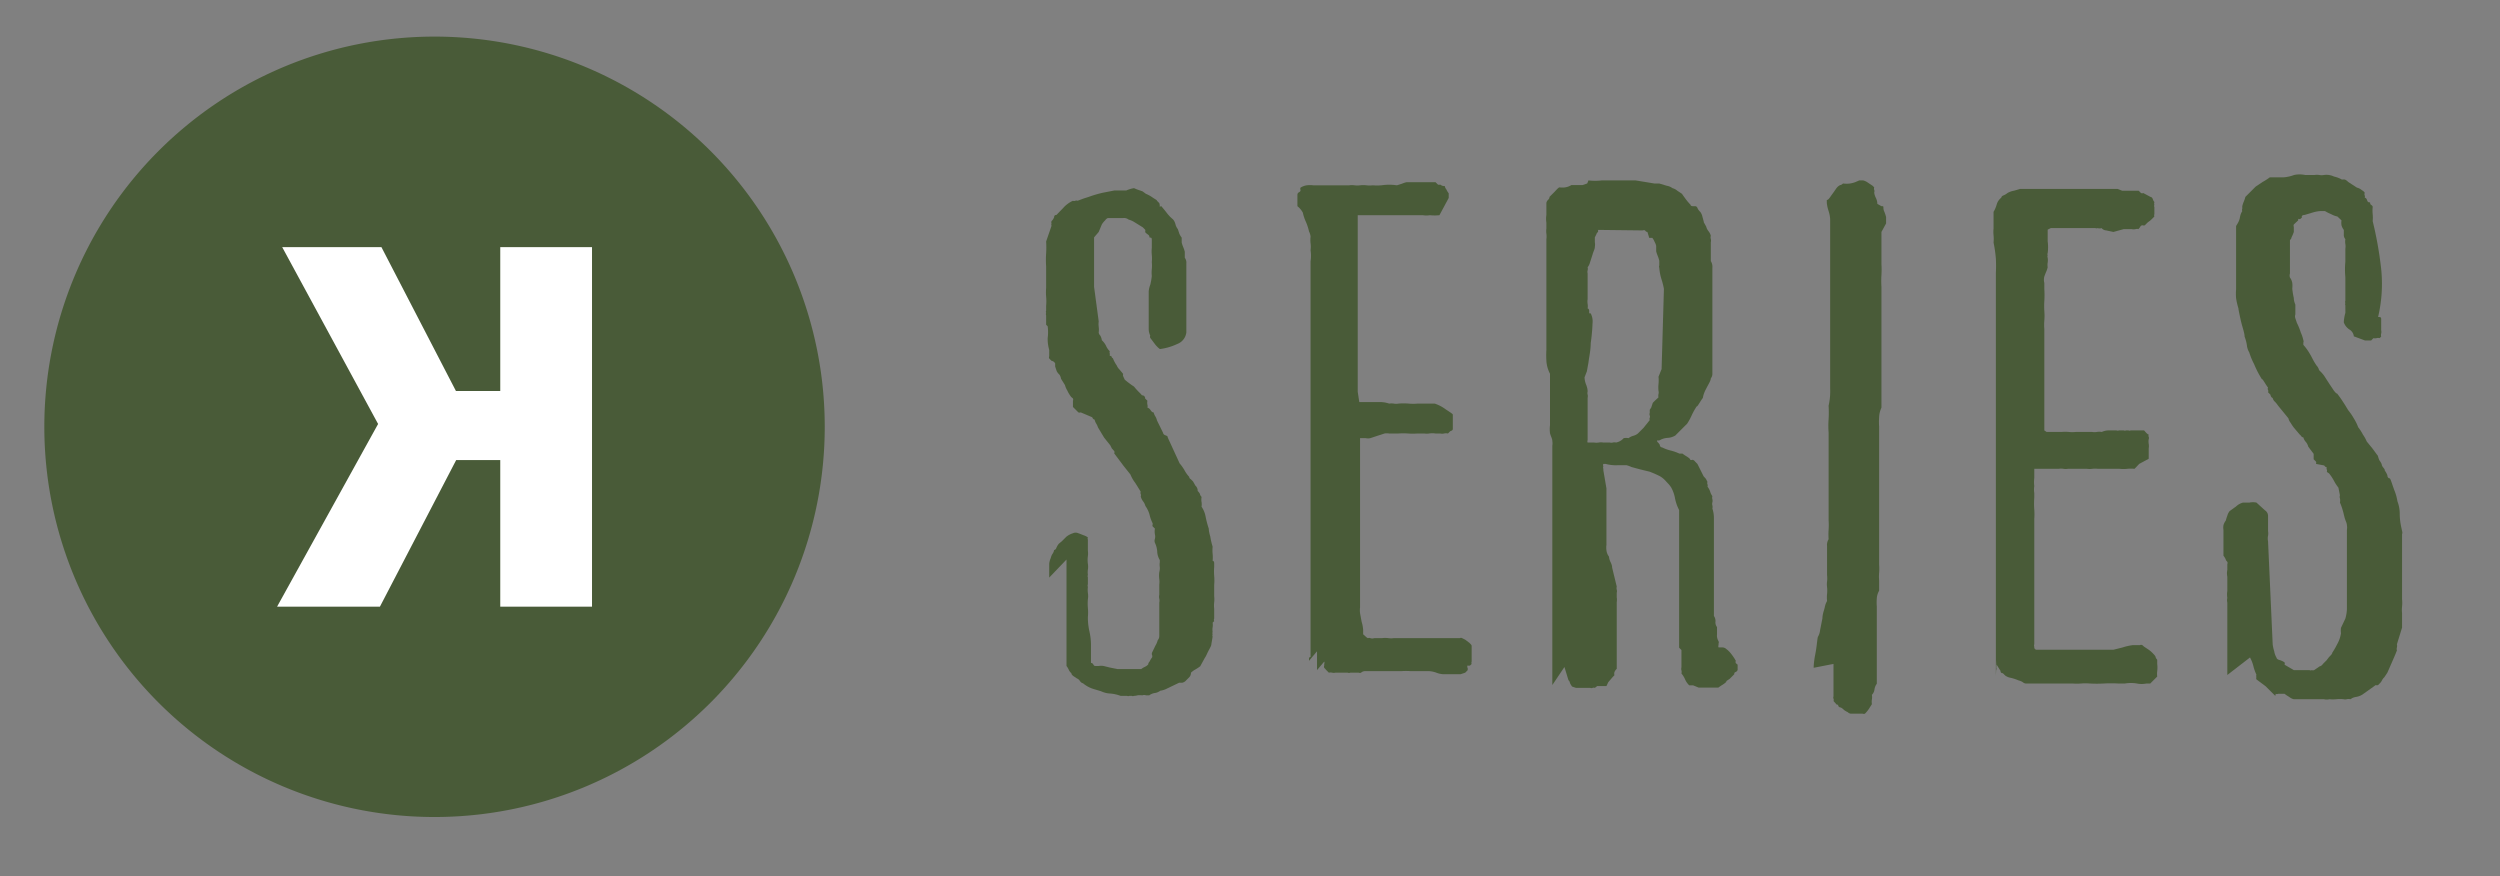 <svg xmlns="http://www.w3.org/2000/svg" id="Layer_1" data-name="Layer 1" width="97" height="34" viewBox="0 0 97 34"><rect x="0" y="0" width="97" height="34" fill="#808080" stroke="none"/><defs><style>      .cls-1 {        fill: #fff;      }      .cls-2 {        fill: #495b38;      }    </style></defs><polygon class="cls-1" points="17.7 18.26 19.39 18.26 19.39 23.89 22.91 23.89 22.91 10.08 19.39 10.08 19.39 15.6 17.68 15.6 14.82 10.08 11.01 10.08 14.7 16.88 10.81 23.89 14.77 23.89 17.7 18.26"></polygon><path class="cls-2" d="M16.86,31.7A15.14,15.14,0,1,0,1.72,16.56,15.14,15.14,0,0,0,16.86,31.7"></path><polygon class="cls-1" points="17.7 17.85 19.41 17.85 19.41 23.54 22.97 23.54 22.97 9.59 19.41 9.59 19.41 15.17 17.69 15.17 14.8 9.59 10.95 9.59 14.67 16.45 10.75 23.54 14.74 23.54 17.7 17.85"></polygon><g><path class="cls-2" d="M40.71,22.41v-.55a.76.76,0,0,1,.06-.21.51.51,0,0,1,.06-.15.35.35,0,0,0,.07-.16s.06,0,.09-.09a.66.66,0,0,1,.09-.15L41.2,21l.18-.18a.84.84,0,0,1,.25-.13.25.25,0,0,1,.21,0,1.87,1.87,0,0,1,.18.07.67.67,0,0,1,.19.09.11.11,0,0,0,0,.09V21s0,0,0,0v.37a.79.79,0,0,1,0,.21,1.13,1.13,0,0,0,0,.3.68.68,0,0,1,0,.22.79.79,0,0,0,0,.21.11.11,0,0,0,0,.09v.27a.13.13,0,0,0,0,.1,1,1,0,0,0,0,.24.74.74,0,0,1,0,.24,2.07,2.07,0,0,0,0,.34,2,2,0,0,1,0,.36c0,.09,0,.28.06.55s.06.46.06.55v.67s.06,0,.09.06.06.06.09.06h.12a.61.61,0,0,1,.19,0l.24.06.3.06h.92a.66.66,0,0,1,.15-.09.41.41,0,0,0,.12-.09s0-.06.06-.12a.66.66,0,0,1,.09-.15.11.11,0,0,0,0-.09.14.14,0,0,1,0-.1l.13-.27a.78.78,0,0,0,.09-.21.24.24,0,0,0,.06-.16V23.38a.33.33,0,0,0,0-.15.33.33,0,0,1,0-.15v-.4a.79.79,0,0,0,0-.21,1,1,0,0,1,0-.27A.61.61,0,0,0,45,22a.53.53,0,0,1,0-.18l0-.09a.69.69,0,0,1-.1-.33.91.91,0,0,0-.09-.34.22.22,0,0,1,0-.15.38.38,0,0,0,0-.18.67.67,0,0,1,0-.22l-.09-.09a.09.09,0,0,1,0-.06.09.09,0,0,0,0-.06l0,0a1.55,1.55,0,0,1-.12-.34,1.07,1.07,0,0,0-.16-.33.46.46,0,0,0-.09-.18.55.55,0,0,1-.09-.19.11.11,0,0,0,0-.09.11.11,0,0,1,0-.09s-.09-.15-.21-.34a1.43,1.43,0,0,1-.19-.33l-.27-.34s-.09-.12-.18-.24l-.18-.24a.09.09,0,0,0,0-.09l-.09-.1-.06-.12-.24-.3-.24-.4a.61.61,0,0,0-.07-.15.51.51,0,0,1-.06-.15s-.06,0-.09-.09L41.93,16a.11.11,0,0,1-.09,0l-.09-.09-.12-.12s0-.06,0-.12,0-.09,0-.12a.11.11,0,0,0,0-.09l-.07-.06a1.3,1.3,0,0,1-.15-.25.78.78,0,0,1-.09-.21l-.15-.24a.46.46,0,0,0-.06-.16A.51.51,0,0,1,41,14.4l-.06-.18s0-.06,0-.12A.19.19,0,0,0,40.8,14s0,0,0,0l0,0-.09-.09a.11.11,0,0,1,0-.09v-.24a1.54,1.54,0,0,1-.06-.46,1.82,1.82,0,0,0,0-.46l-.06-.06v-.36a.14.14,0,0,1,0-.1.11.11,0,0,1,0-.09v-.18a2,2,0,0,0,0-.36,2.15,2.15,0,0,1,0-.34v-.82a4,4,0,0,1,0-.52,3.55,3.55,0,0,0,0-.46l.21-.61,0,0v0a.11.11,0,0,1,0-.09.11.11,0,0,1,0-.09.44.44,0,0,0,.1-.15q0-.09.09-.09l.27-.28a1.11,1.11,0,0,1,.37-.27.11.11,0,0,0,.09,0,.11.11,0,0,1,.09,0l.24-.09.19-.06a4.46,4.46,0,0,1,.54-.16l.46-.09h.21c.13,0,.22,0,.25,0A1.25,1.25,0,0,1,44,7.3c.15.07.28.1.34.13l.12.09a1.22,1.22,0,0,1,.27.15c.09.06.16.09.16.12l.09.09S45,7.94,45,8s0,0,.06,0l.18.22a1.8,1.8,0,0,0,.18.21l.1.09a.47.47,0,0,1,.09.19.49.49,0,0,0,.09.18l.06.18a.66.66,0,0,0,.09.15s0,0,0,.09,0,.1,0,.1a1.18,1.18,0,0,0,.06.18,1.18,1.18,0,0,1,.06.18V10s0,0,0,0a.32.32,0,0,1,.06.22v2.68a.55.55,0,0,1-.36.45,2.23,2.23,0,0,1-.64.19H45s-.09-.06-.19-.19l-.18-.24s0,0,0,0a.11.11,0,0,1,0-.09.57.57,0,0,1-.06-.24V11.32s0-.12.06-.27a2.46,2.46,0,0,0,.06-.34,1.32,1.32,0,0,1,0-.27,1.32,1.32,0,0,0,0-.27,1.39,1.39,0,0,0,0-.28,1.32,1.32,0,0,1,0-.27V9.34c0-.09,0-.12-.06-.12s0-.06-.09-.12S44.43,9,44.43,9l0,0a.11.11,0,0,0,0-.09l-.09-.09L44,8.61a.78.78,0,0,0-.21-.09.29.29,0,0,0-.21-.06H43s-.06,0-.12.09a.76.76,0,0,0-.13.16L42.63,9l-.18.21v1.92l.18,1.34a.79.79,0,0,0,0,.21.89.89,0,0,1,0,.22s0,.06.06.12a.43.43,0,0,1,.06.18.71.71,0,0,1,.16.21.7.7,0,0,0,.15.22l0,0a.11.11,0,0,0,0,.09v.09s.06,0,.06,0,0,.06.06.09a1.28,1.28,0,0,0,.15.28.44.44,0,0,0,.1.15l.15.18a.11.11,0,0,0,0,.09l.06.13A3.29,3.29,0,0,0,44,15a2.65,2.65,0,0,0,.25.27l.06.07a.11.11,0,0,1,.12.12l.09.09a.33.33,0,0,0,0,.15.23.23,0,0,1,0,.12s.06,0,.12.09.09.09.12.09a.52.52,0,0,0,.07.16.51.51,0,0,1,.06.15l.24.49s0,.06.09.09.09.06.09.09l.46,1s.09.1.18.25a1.19,1.19,0,0,0,.19.27s0,.06.06.09l.09.09.09.16a.27.27,0,0,1,.09.21.41.41,0,0,1,.09.12c0,.06.06.09.06.12a.57.57,0,0,0,0,.19.53.53,0,0,1,0,.18,1,1,0,0,1,.16.4,3.81,3.81,0,0,0,.12.45s0,.12.06.31a2.57,2.57,0,0,0,.09.39,1.45,1.45,0,0,0,0,.28,1.32,1.32,0,0,1,0,.27s.06,0,.06.09V22a2.07,2.07,0,0,0,0,.34,2,2,0,0,1,0,.36v.43a1,1,0,0,1,0,.24,1.08,1.08,0,0,0,0,.25V24a.12.12,0,0,0,0,.1l-.06.06a.53.53,0,0,1,0,.18.53.53,0,0,0,0,.18.11.11,0,0,0,0,.09.11.11,0,0,0,0,.09L47,25c0,.06-.06.15-.12.27s-.1.22-.13.25l-.18.33a1.78,1.78,0,0,1-.18.12.84.84,0,0,0-.18.13.25.25,0,0,1-.07.18l-.12.12a.27.27,0,0,1-.15.09h-.12l-.52.25a.76.76,0,0,1-.21.06.46.46,0,0,1-.22.09.46.46,0,0,0-.21.09h-.12a.22.22,0,0,0-.15,0,.61.61,0,0,0-.19,0A.53.53,0,0,1,44,27a.11.11,0,0,1-.09,0h-.09a.11.11,0,0,1-.09,0h-.25a1.47,1.47,0,0,0-.39-.09.94.94,0,0,1-.37-.09l-.3-.09a1.14,1.14,0,0,1-.4-.22s-.06,0-.12-.09-.12-.09-.15-.12-.18-.09-.18-.18a.34.34,0,0,1-.1-.13.66.66,0,0,0-.09-.15V21.71Z"></path><path class="cls-2" d="M50.79,25.64v-.09a.06.06,0,0,1,.06-.06V11.32l0-.42v-.76a1.4,1.4,0,0,0,0-.43,1,1,0,0,0,0-.27,1.08,1.08,0,0,1,0-.25s0-.09-.06-.21a2,2,0,0,0-.12-.37,1.69,1.69,0,0,1-.12-.36A.83.83,0,0,0,50.34,8V7.55s0-.06.06-.09.06-.06.06-.09l0,0a.11.11,0,0,1,0-.09.66.66,0,0,1,.24-.09,1,1,0,0,1,.25,0h1.4a.79.79,0,0,1,.21,0,.79.79,0,0,0,.21,0,1,1,0,0,1,.25,0,1,1,0,0,0,.24,0,2.15,2.15,0,0,0,.34,0,2,2,0,0,1,.6,0l.19-.06a1.18,1.18,0,0,1,.18-.06H55.7l.09.09a.11.11,0,0,0,.09,0,.25.25,0,0,0,.18.06s0,.06.06.13a.66.66,0,0,0,.09.15v.18l-.36.67a1.81,1.81,0,0,1-.37,0,.83.83,0,0,1-.27,0H52.68v6.85l.06.4h.82a1.09,1.09,0,0,1,.34.06.53.53,0,0,1,.18,0,.53.53,0,0,0,.18,0,2.19,2.19,0,0,1,.4,0,2,2,0,0,0,.34,0h.67a1.55,1.55,0,0,1,.42.22c.18.12.28.18.28.21v.52c0,.06,0,.09-.1.12l0,0,0,0-.09.09a.33.33,0,0,0-.15,0,.33.33,0,0,1-.15,0H55.7a.8.8,0,0,0-.25,0,.53.53,0,0,1-.18,0H55a2.59,2.59,0,0,1-.37,0,2.5,2.5,0,0,0-.37,0H53.9a.53.53,0,0,0-.18,0l-.28.09-.27.09a.41.41,0,0,1-.18,0h-.22s0,0,0,0,0,0,0,0v6.57a.85.85,0,0,0,0,.22l.06.33a1.39,1.39,0,0,1,.06.31v.18l.1.09s.06.06.09.06a.11.11,0,0,1,.09,0,.22.22,0,0,0,.15,0h.3a1,1,0,0,1,.25,0,.79.79,0,0,0,.21,0h2.56a.09.09,0,0,1,.09,0l.12.06.16.12c.06.06.09.09.09.12v.61a.11.11,0,0,0,0,.09l-.06.06a.14.14,0,0,1-.1,0s0,0,0,0a.11.11,0,0,0,0,.09.14.14,0,0,1,0,.1l-.09.09-.18.06H56a.88.88,0,0,1-.27-.06,1,1,0,0,0-.28-.06H55c-.15,0-.24,0-.27,0a2.5,2.5,0,0,0-.36,0c-.22,0-.34,0-.37,0h-.73c-.09,0-.15,0-.18,0s-.06,0-.13,0a.23.23,0,0,0-.15.06.11.11,0,0,1-.09,0h-.33a.12.12,0,0,1-.1,0h-.48a.23.23,0,0,1-.12,0,.28.28,0,0,0-.13,0l-.09-.09-.09-.1a.11.11,0,0,1,0-.09s0,0,0-.06a.11.11,0,0,0,0-.09L51.1,26v-.73Z"></path><path class="cls-2" d="M60.23,26.58V17.29a.53.53,0,0,0,0-.18c0-.09-.06-.18-.09-.3a1.24,1.24,0,0,1,0-.31v-2A1.23,1.23,0,0,1,60,14a3.61,3.61,0,0,1,0-.43s0-.09,0-.21V10.9c0-.15,0-.25,0-.28V9.28a.79.79,0,0,0,0-.21.79.79,0,0,1,0-.21V8.64a.92.92,0,0,1,0-.3V7.88s0-.06.06-.12.06-.09.06-.12l.21-.21c.09-.1.15-.16.18-.16a.8.8,0,0,0,.22,0,.66.66,0,0,0,.24-.09h.22c.12,0,.18,0,.21,0l.18-.06A.49.49,0,0,0,61.63,7a2.29,2.29,0,0,0,.52,0h1.31l.37.06.36.06h.19l.3.09a.46.46,0,0,1,.21.09.47.47,0,0,1,.19.1l.18.12s.06.09.15.21a1.8,1.8,0,0,0,.18.21s0,.06.09.06.1,0,.1,0,.06,0,.09.09a.41.41,0,0,0,.09.12s.06.06.09.18.06.21.06.24l.09.16a.46.46,0,0,0,.09.18.46.46,0,0,1,.09.18.18.18,0,0,0,0,.12.28.28,0,0,1,0,.13v.73a.43.43,0,0,1,.06.27v4s0,.06,0,.12a.28.28,0,0,1-.06.16c0,.09-.1.24-.19.42a1.09,1.09,0,0,0-.12.34,1.78,1.78,0,0,0-.12.18c-.06.09-.09.15-.12.15a2.65,2.65,0,0,0-.19.34,2.21,2.21,0,0,1-.18.33l-.09.09-.09.09-.28.28a.68.68,0,0,1-.3.09.68.68,0,0,0-.3.09.12.12,0,0,1-.1,0s0,0,0,0v.06a.42.42,0,0,1,.1.12c0,.07.06.1.09.1a1.6,1.6,0,0,0,.33.12,1.81,1.81,0,0,1,.34.12s.06,0,.06,0,0,0,.06,0a1.78,1.78,0,0,0,.18.12c.09.06.12.09.12.12a.11.11,0,0,0,.09,0,.15.15,0,0,1,.1.07l.09.09.24.48.09.1.06.12a.11.11,0,0,0,0,.09.11.11,0,0,1,0,.09.67.67,0,0,1,.1.18.56.56,0,0,0,.09.19.23.23,0,0,0,0,.12.23.23,0,0,1,0,.12.23.23,0,0,0,0,.12.23.23,0,0,1,0,.12,1.19,1.19,0,0,1,.06.37v3.8a.34.34,0,0,1,.06.22.29.29,0,0,0,.06.21v.28a.43.43,0,0,0,.06.27.11.11,0,0,1,0,.09s0,.06,0,.06a.11.11,0,0,0,0,.09s0,0,0,0,.1,0,.16,0a.24.24,0,0,1,.15.07s.09.06.18.18a2,2,0,0,1,.18.27.11.11,0,0,0,0,.09l.07.06v.19s0,.06-.07.09-.06.06-.06.09v0s0,0,0,0l-.09.09-.09.09-.15.1H67s-.06.06-.15.12a1.78,1.78,0,0,0-.18.12s-.06,0-.12,0h-.64l-.22-.09h-.15a.75.75,0,0,1-.15-.21,1,1,0,0,0-.15-.25.23.23,0,0,0,0-.12.23.23,0,0,1,0-.12v-.09s0-.13,0-.28v-.3l-.09-.09V19.79a1.68,1.68,0,0,1-.16-.46,1.38,1.38,0,0,0-.15-.42s-.06-.09-.12-.15l-.12-.13a.94.94,0,0,0-.19-.15A3.66,3.66,0,0,0,64,18.3l-.37-.09-.33-.09a1.2,1.2,0,0,0-.19-.07h-.33A1.52,1.52,0,0,1,62.3,18h-.09a.12.12,0,0,0,0,.1.11.11,0,0,0,0,.09v.06l.12.7v2.19a.79.79,0,0,0,0,.21.5.5,0,0,0,.1.25s0,.09.06.21.06.18.06.21l.18.74a.23.23,0,0,0,0,.12.23.23,0,0,1,0,.12s0,.09,0,.18a.53.53,0,0,1,0,.18v2.59a.36.36,0,0,0-.09.13.23.23,0,0,0,0,.12l-.06.06-.18.21-.07.15s-.09,0-.18,0-.15,0-.18,0l-.09.07a.11.11,0,0,0-.09,0,.11.11,0,0,1-.09,0h-.55L61,26.64a.66.66,0,0,1-.09-.15c0-.06-.06-.09-.06-.12l-.15-.49Zm1.25-11.94s0,.13.06.28.06.24.06.27a.23.23,0,0,0,0,.12.28.28,0,0,1,0,.13v1.64a.11.11,0,0,0,0,.09h.25a.53.53,0,0,0,.18,0,.53.53,0,0,1,.18,0h.25a.23.23,0,0,0,.12,0,.23.23,0,0,1,.12,0A.53.53,0,0,0,63,17a.57.57,0,0,1,.19,0,.49.49,0,0,1,.18-.09.49.49,0,0,0,.18-.09l.22-.22.24-.3a.11.11,0,0,1,0-.09.11.11,0,0,0,0-.09.13.13,0,0,1,0-.1v-.12s0,0,.06-.09a16954324395206.5,16954324395206.5,0,0,0,.06-.18l.09-.09.13-.12a.26.26,0,0,1,0-.13.23.23,0,0,0,0-.12,1.32,1.32,0,0,1,0-.27,1.39,1.39,0,0,0,0-.28l.12-.3.09-3.11a2.7,2.7,0,0,0-.09-.36,2.06,2.06,0,0,1-.09-.46.11.11,0,0,1,0-.09v-.18a1.18,1.18,0,0,0-.06-.19,1.18,1.18,0,0,1-.06-.18s0,0,0-.09,0-.09,0-.12a.51.51,0,0,0-.06-.15.57.57,0,0,0-.09-.16l-.06,0h-.06L63.92,9s-.06,0-.09-.06a.11.11,0,0,0-.09,0L62,8.92A.11.11,0,0,1,62,9s-.06.06-.06.09l-.06.12s0,.09,0,.19a.53.53,0,0,1,0,.18c0,.09-.06.18-.09.3l-.1.31a.49.49,0,0,1-.09.18.23.23,0,0,1,0,.12.23.23,0,0,0,0,.12v1a.53.53,0,0,0,0,.18.53.53,0,0,1,0,.18s.06,0,.06.1,0,.09.06.09a.69.69,0,0,1,.07.39,6.93,6.93,0,0,1-.07.76c0,.28-.06.52-.09.77l-.06.33Z"></path><path class="cls-2" d="M70.37,25.91s0-.21.06-.51.07-.52.1-.68a.66.66,0,0,0,.09-.27l.09-.46c0-.15.06-.3.09-.42a.73.73,0,0,1,.09-.25,1.32,1.32,0,0,1,0-.27,1.32,1.32,0,0,0,0-.27.85.85,0,0,1,0-.22,1,1,0,0,0,0-.24V21.19a.43.43,0,0,1,.06-.27,2.69,2.69,0,0,1,0-.37,2.5,2.5,0,0,0,0-.36V16.78a3.39,3.39,0,0,1,0-.52,4.71,4.71,0,0,0,0-.52,2.5,2.5,0,0,0,.06-.67V8.52s0-.15-.06-.33-.07-.31-.07-.34V7.76c.07,0,.13-.12.22-.24s.15-.22.18-.25a.41.41,0,0,1,.12-.09c.06,0,.09-.06.12-.06A.93.93,0,0,0,72,7.06L72.14,7h.15a.55.55,0,0,1,.19.09l.18.12.06.06a.14.14,0,0,0,0,.1.11.11,0,0,1,0,.09s0,.09.06.21.06.21.06.24L73,8S73,8,73.05,8s0,.09.06.21a1.53,1.53,0,0,1,.07.21v.25L73,9v1.25a3.39,3.39,0,0,1,0,.42,3.64,3.64,0,0,0,0,.46v4.69a.94.94,0,0,0-.09.37,2.5,2.5,0,0,0,0,.36v5.36a1.9,1.9,0,0,1,0,.31,1.74,1.74,0,0,0,0,.3v.4a.68.68,0,0,0-.09.3,1.9,1.9,0,0,0,0,.31v3a.46.46,0,0,0-.09.22.36.36,0,0,1-.1.21.53.53,0,0,1,0,.18.53.53,0,0,0,0,.18l-.12.19a1.14,1.14,0,0,1-.15.18.11.11,0,0,1-.09,0s-.09,0-.18,0h-.28s-.06,0-.12-.06a.66.66,0,0,1-.15-.09.41.41,0,0,0-.12-.09c-.07,0-.1-.06-.1-.09s-.06,0-.09-.06l-.09-.1a.11.11,0,0,0,0-.09.11.11,0,0,1,0-.09V25.76Z"></path><path class="cls-2" d="M77.44,26.22V10.59a5.47,5.47,0,0,0,0-.55,5.07,5.07,0,0,0-.09-.63,1.39,1.39,0,0,0,0-.28,1.32,1.32,0,0,1,0-.27V8.22a1.18,1.18,0,0,0,.12-.28.51.51,0,0,1,.18-.27s0-.06.09-.09a.66.66,0,0,0,.15-.09.73.73,0,0,1,.25-.09l.24-.07h3.78l.18.07h.64l.09.09a.11.11,0,0,0,.09,0l.28.15s.06,0,.09.09.06.09.06.12a.11.11,0,0,0,0,.09.13.13,0,0,0,0,.1v.27a.11.11,0,0,0,0,.09l-.12.12c-.06.06-.12.09-.15.12l-.1.1a.11.11,0,0,1-.09,0h0s-.06,0-.09.06-.06.06-.06.09a.23.23,0,0,0-.12,0,.33.33,0,0,1-.15,0h-.31L82,9l-.28-.06a.26.26,0,0,1-.18-.09.22.22,0,0,1-.15,0,.11.11,0,0,1-.09,0H79.57l-.12.06v.45a1.77,1.77,0,0,1,0,.46.11.11,0,0,0,0,.09.11.11,0,0,0,0,.09.61.61,0,0,1,0,.19.53.53,0,0,0,0,.18,1.18,1.18,0,0,1-.06.18,1.87,1.87,0,0,0-.07.18.5.5,0,0,0,0,.25c0,.12,0,.21,0,.24a3.64,3.64,0,0,1,0,.46,3.09,3.09,0,0,0,0,.39,2.14,2.14,0,0,1,0,.37,2,2,0,0,0,0,.33c0,.16,0,.4,0,.74s0,.54,0,.64v1.12c0,.22,0,.49,0,.85s0,.55,0,.58l.09.06h.58a1.45,1.45,0,0,1,.28,0,1.32,1.32,0,0,0,.27,0h.64a.53.53,0,0,0,.18,0,.54.54,0,0,1,.19,0,.65.65,0,0,1,.3-.06h.27a.14.14,0,0,0,.1,0h.18a.11.11,0,0,0,.09,0h.09a.11.11,0,0,0,.09,0h.18c.1,0,.16,0,.19,0h.09s.06,0,.06,0l.09.1s.06.06.09.06a.11.11,0,0,0,0,.09.11.11,0,0,1,0,.09.53.53,0,0,0,0,.18.53.53,0,0,1,0,.18v.4L83,18l-.18.19a1.45,1.45,0,0,0-.28,0,1.38,1.38,0,0,1-.3,0H81.4a.89.89,0,0,0-.22,0,.79.79,0,0,1-.21,0h-.73a.53.53,0,0,1-.18,0,.53.53,0,0,0-.18,0h-.95s0,.09,0,.18v.18a1.2,1.2,0,0,0,0,.31.83.83,0,0,0,0,.27v.18a3,3,0,0,0,0,.46,2.59,2.59,0,0,1,0,.37V25a.11.11,0,0,0,0,.09v.06s0,0,0,0l.06.06s.09,0,.19,0,.15,0,.18,0H82l.36-.09a2.17,2.17,0,0,1,.4-.09l.09,0h.18a.11.11,0,0,1,.09,0l.07.06.18.12a1.07,1.07,0,0,1,.18.16.41.41,0,0,1,.09.12c0,.06.06.09.06.12v.15a1.14,1.14,0,0,1,0,.28.79.79,0,0,0,0,.21l-.09.09-.09.09-.09.09s0,0-.06,0h-.09a.91.91,0,0,1-.37,0,1.37,1.37,0,0,0-.46,0h-.27a4.81,4.81,0,0,0-.55,0,4.72,4.72,0,0,1-.55,0,2,2,0,0,0-.33,0,2.15,2.15,0,0,1-.34,0H78.6s-.06,0-.13-.06a.51.51,0,0,0-.15-.06,1.75,1.75,0,0,0-.3-.1.52.52,0,0,1-.22-.09l-.09-.09q-.09,0-.09-.09l-.15-.24s0,0,0,0V26a.11.11,0,0,1,0-.09v-.3Z"></path><path class="cls-2" d="M86.42,26.19V23.54s0-.09,0-.16a.38.38,0,0,1,0-.18.83.83,0,0,1,0-.27v-.55a.67.67,0,0,1,0-.27v-.22a.11.11,0,0,0,0-.09s-.06-.06-.06-.09a.66.66,0,0,0-.09-.15v-1a.53.53,0,0,1,0-.18.49.49,0,0,1,.09-.18,1.62,1.62,0,0,1,.06-.19.49.49,0,0,1,.09-.18l.25-.18a.62.62,0,0,1,.27-.15h.25a.67.67,0,0,1,.27,0l.33.3A.26.26,0,0,1,88,20v.12c0,.09,0,.15,0,.18v.3a.57.57,0,0,1,0,.19A.53.53,0,0,0,88,21l.18,4a1.52,1.52,0,0,0,.06.27.73.73,0,0,0,.09.25s0,.06.12.09a.67.67,0,0,1,.19.09.11.11,0,0,1,0,.09s0,0,0,0L89,26s.09,0,.15,0h.46a.09.09,0,0,0,.09,0,.11.11,0,0,0,.09,0l.22-.15s.06,0,.12-.09l.15-.15s.06-.09.12-.15.09-.1.09-.13a3.05,3.05,0,0,0,.19-.33,1.22,1.22,0,0,0,.15-.43.79.79,0,0,1,0-.21L91,24a1.51,1.51,0,0,0,.06-.36v-2.8s0-.09,0-.19v-.09a.53.53,0,0,0,0-.18c0-.09-.06-.18-.09-.3s-.06-.25-.09-.34a2.07,2.07,0,0,0-.09-.24.39.39,0,0,0,0-.16.18.18,0,0,1,0-.12l-.06-.3a1.68,1.68,0,0,1-.18-.28,1.91,1.91,0,0,0-.18-.27l-.09-.06a.11.11,0,0,0,0-.09.11.11,0,0,1,0-.09s-.06,0-.1-.07L89.86,18a.11.11,0,0,0,0-.09l-.09-.09,0-.21-.21-.28s0,0,0,0l0,0a.46.46,0,0,0-.09-.18.4.4,0,0,1-.1-.18s-.06,0-.09-.06l-.06-.06L89,16.59a1.78,1.78,0,0,1-.12-.18.46.46,0,0,1-.09-.18l-.4-.49s-.06-.09-.12-.15a.27.27,0,0,1-.09-.15s-.06,0-.09-.13L88,15.22a.11.11,0,0,0,0-.09.09.09,0,0,1,0-.09,1.78,1.78,0,0,1-.12-.18c-.06-.09-.09-.15-.12-.15a3.69,3.69,0,0,1-.3-.58,2.75,2.75,0,0,1-.19-.46.66.66,0,0,1-.09-.27,1.55,1.55,0,0,0-.09-.34c0-.15-.09-.37-.15-.64s-.09-.43-.09-.46a2.57,2.57,0,0,1-.09-.39,2.15,2.15,0,0,1,0-.34V8.77l.06-.1a.66.66,0,0,0,.09-.24.66.66,0,0,1,.09-.24.11.11,0,0,1,0-.09S87,8,87,8a1.18,1.18,0,0,1,.06-.18,1.18,1.18,0,0,0,.06-.18l.4-.4.27-.18a2.33,2.33,0,0,0,.28-.18h.54a1.47,1.47,0,0,0,.4-.09,1,1,0,0,1,.43,0h.36a.61.61,0,0,1,.19,0,.53.53,0,0,0,.18,0,.68.68,0,0,1,.39.06,1.08,1.08,0,0,1,.31.12.23.23,0,0,1,.12,0,.41.41,0,0,1,.12.09l.34.22a.46.46,0,0,1,.18.09c.09.06.12.09.12.12a.11.11,0,0,0,0,.09.11.11,0,0,1,0,.09s.06,0,.09.09.06.09.1.09,0,.06.06.1.06.06.06.09a1.32,1.32,0,0,0,0,.27,1.32,1.32,0,0,1,0,.27,14.28,14.28,0,0,1,.33,1.86,5.61,5.61,0,0,1-.12,1.86c.09,0,.12,0,.12.09v.25c0,.09,0,.15,0,.18a.23.23,0,0,1,0,.12.23.23,0,0,0,0,.12l-.06.06a.23.23,0,0,0-.12,0,.23.23,0,0,1-.12,0l-.09.09H92s0,0,0,0,0,0,0,0h-.24l-.43-.16a.36.36,0,0,0-.18-.27.55.55,0,0,1-.21-.27s0-.16.06-.37A2.65,2.65,0,0,0,91,12v-.15a.11.11,0,0,1,0-.09.11.11,0,0,1,0-.09v-.91a3.28,3.28,0,0,1,0-.61V9.65a.53.53,0,0,0,0-.18.57.57,0,0,1,0-.19.25.25,0,0,1-.06-.18c0-.09,0-.15,0-.18a.49.49,0,0,1-.09-.18.61.61,0,0,1,0-.19l-.16-.15a.81.81,0,0,1-.24-.09,1.67,1.67,0,0,1-.24-.12s-.09,0-.19,0a1.32,1.32,0,0,0-.3.06l-.3.09c-.1,0-.13.06-.1.09l-.06.06a.11.11,0,0,1-.09,0l0,.06L89,8.71a.11.11,0,0,0,0,.09V9a1.46,1.46,0,0,1-.09.21c0,.06-.06.09-.06.12s0,.13,0,.28v1a.27.27,0,0,0,0,.16.46.46,0,0,1,.09.21.79.79,0,0,1,0,.21,2.49,2.49,0,0,0,.06.37c0,.15.06.24.06.27v.37a.22.22,0,0,0,0,.15l.06.18a2.38,2.38,0,0,1,.15.37,1.49,1.49,0,0,1,.1.3.11.11,0,0,1,0,.09c0,.06,0,.09,0,.09s.09.1.15.19a2.64,2.64,0,0,1,.18.3,2.84,2.84,0,0,0,.18.31.4.4,0,0,1,.1.18l.06.06a1.14,1.14,0,0,1,.15.18l.18.28.18.27c.07.09.1.12.13.12a4,4,0,0,1,.24.34c.12.18.18.3.21.33a2.27,2.27,0,0,1,.19.28,2,2,0,0,1,.18.36,1.68,1.68,0,0,1,.18.28,1.36,1.36,0,0,1,.15.27l.22.27c.12.16.18.25.21.28a1.18,1.18,0,0,0,.06.18.66.66,0,0,1,.09.15s0,.06.06.13.06.09.06.12a.67.67,0,0,1,.1.18c0,.09.06.12.09.12s.09.22.18.46a1.89,1.89,0,0,1,.12.43,1.35,1.35,0,0,1,.09.48c0,.31.06.52.09.67s0,.06,0,.13v2.52a1.45,1.45,0,0,1,0,.28,1.32,1.32,0,0,0,0,.27v.55L93,25a.23.23,0,0,1,0,.12.23.23,0,0,0,0,.12l-.09.22-.28.64-.12.18a.41.41,0,0,0-.09.12.41.41,0,0,1-.09.12l-.06.06a.11.11,0,0,1-.09,0l-.52.37a.66.66,0,0,1-.24.09.46.46,0,0,0-.22.09.33.33,0,0,0-.15,0,.23.23,0,0,1-.12,0,1.45,1.45,0,0,0-.28,0,1.32,1.32,0,0,1-.27,0,.44.44,0,0,1-.21,0H89a.46.46,0,0,1-.18-.09,1.78,1.78,0,0,1-.18-.12h-.25a.11.11,0,0,1-.09,0L88.28,27l-.18-.18-.19-.19-.36-.27a.11.11,0,0,1,0-.09.11.11,0,0,1,0-.09,1.81,1.81,0,0,1-.12-.34,1.4,1.4,0,0,0-.13-.33Z"></path></g></svg>